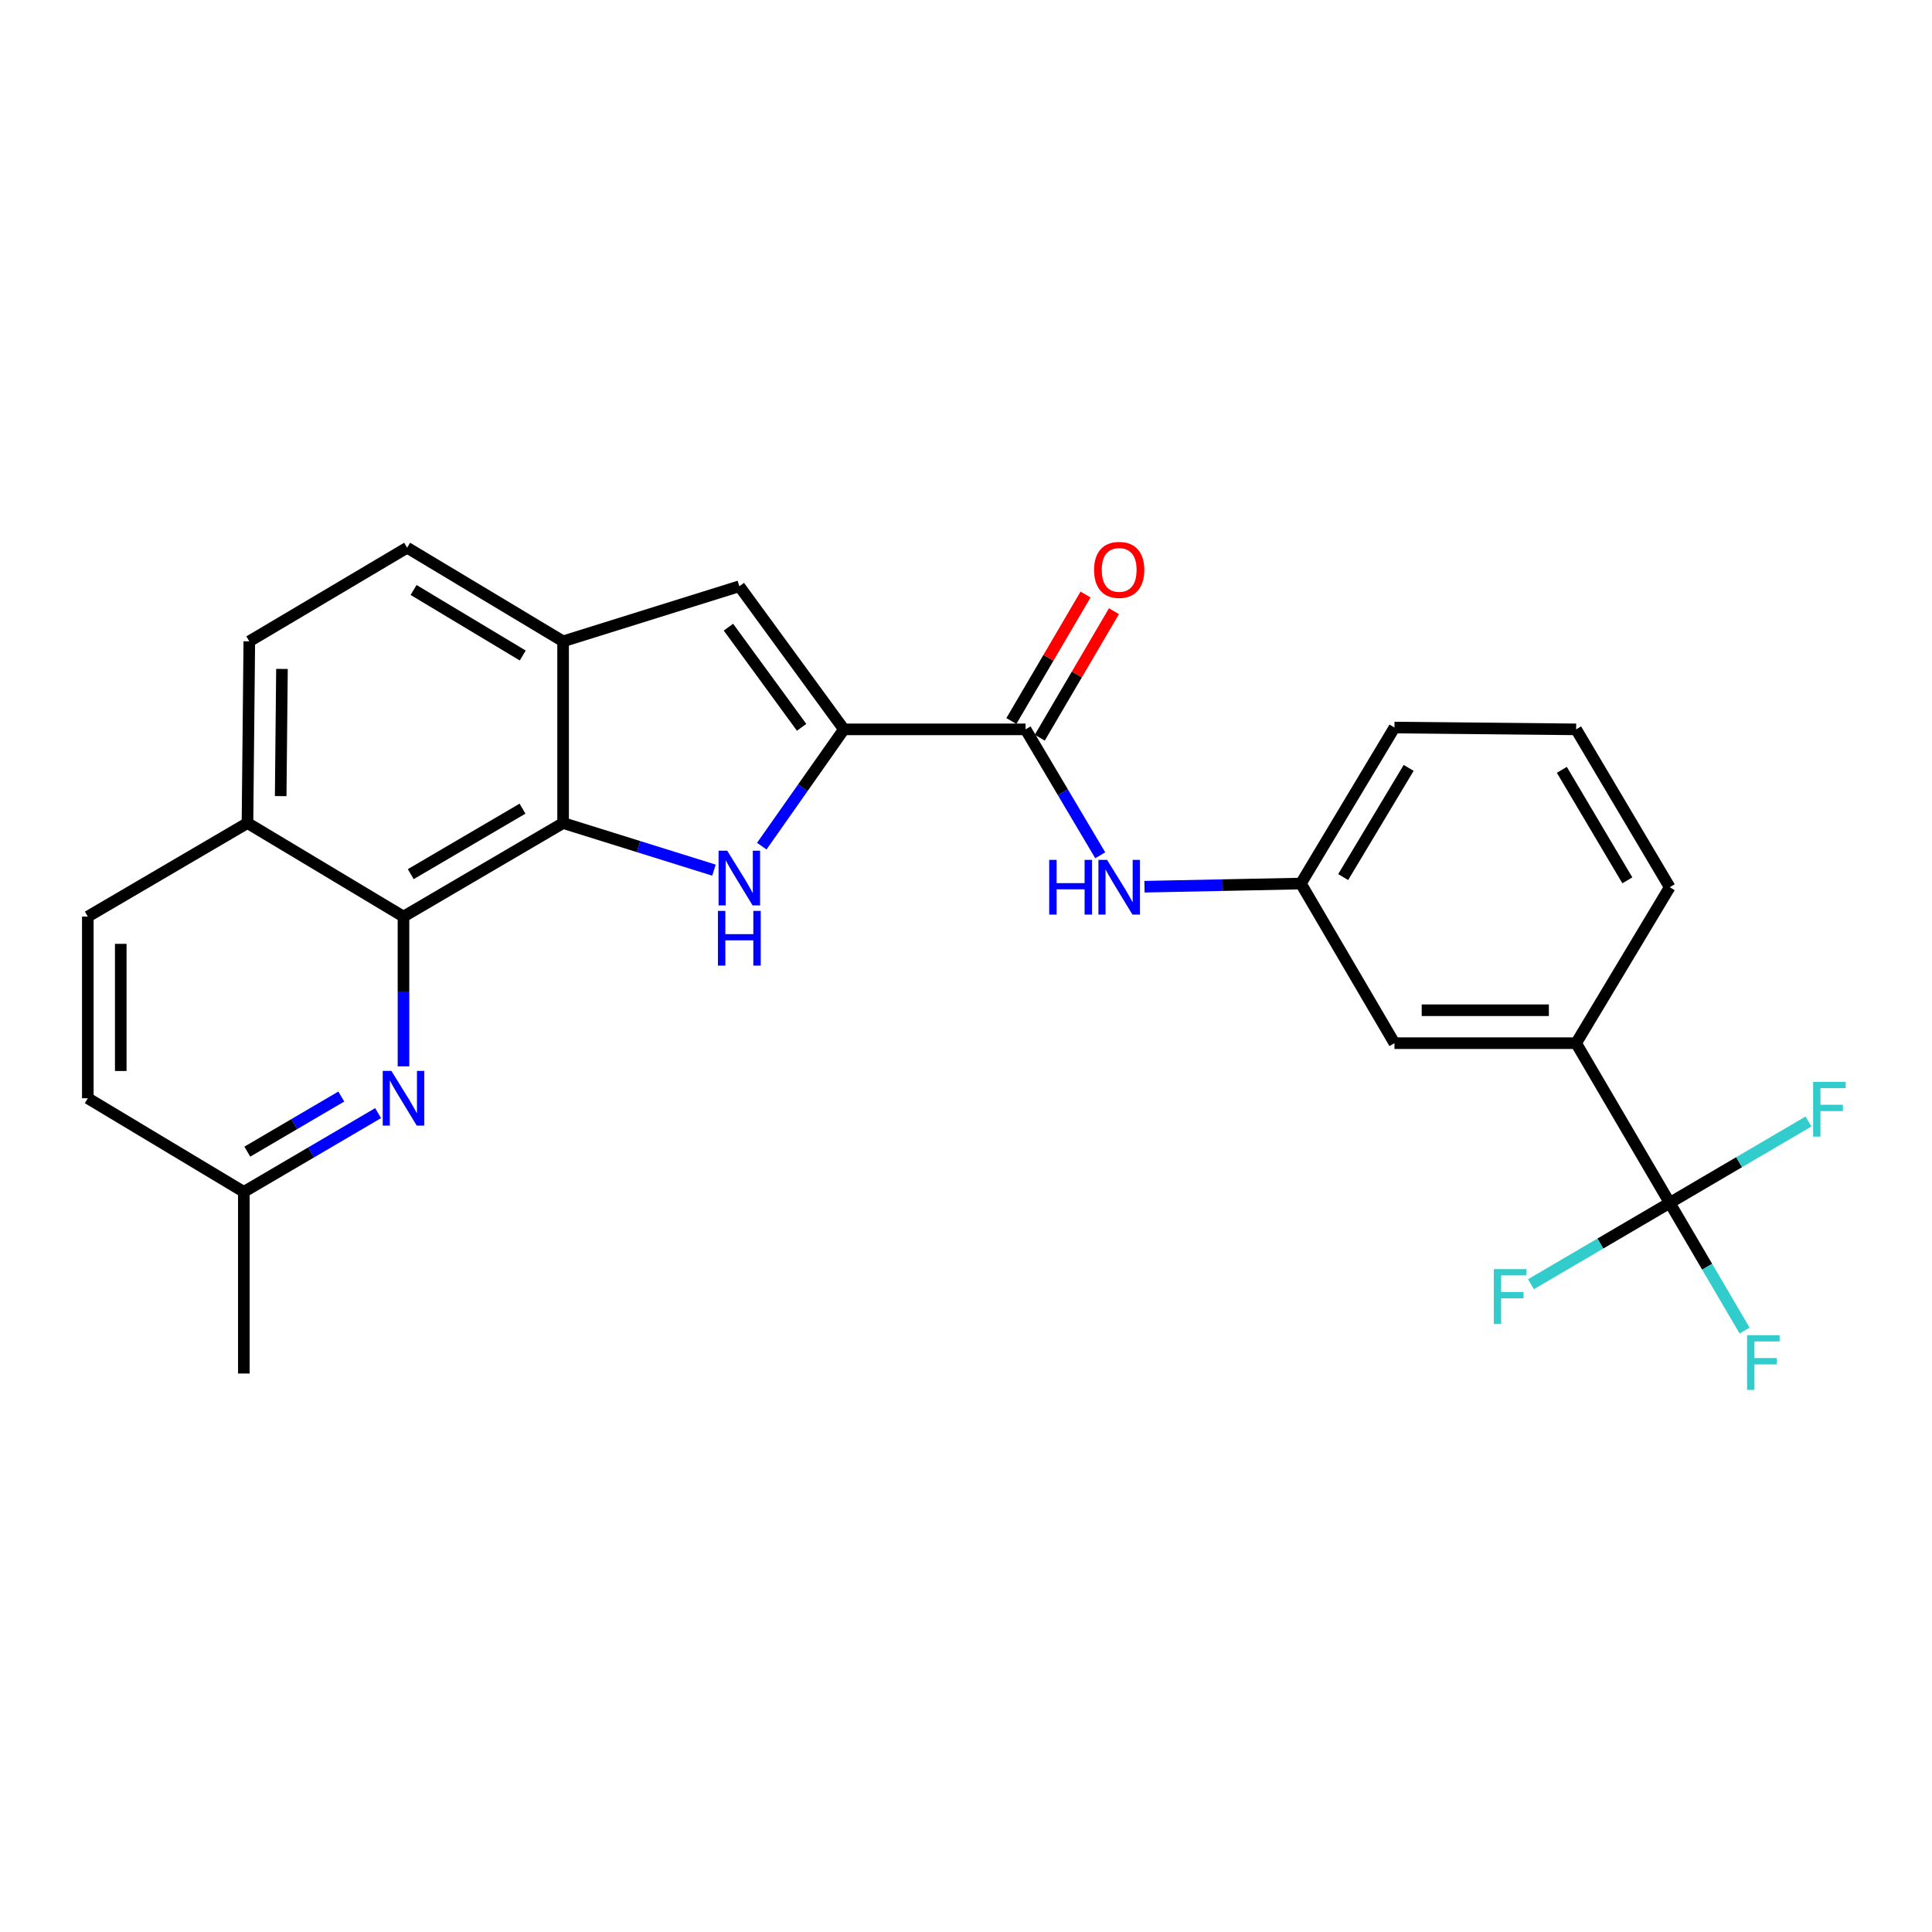 <?xml version='1.0' encoding='iso-8859-1'?>
<svg version='1.1' baseProfile='full'
              xmlns='http://www.w3.org/2000/svg'
                      xmlns:rdkit='http://www.rdkit.org/xml'
                      xmlns:xlink='http://www.w3.org/1999/xlink'
                  xml:space='preserve'
width='1000px' height='1000px' viewBox='0 0 1000 1000'>
<!-- END OF HEADER -->
<rect style='opacity:1.0;fill:#FFFFFF;stroke:none' width='1000' height='1000' x='0' y='0'> </rect>
<path class='bond-0' d='M 394.291,437.97 L 415.547,407.743' style='fill:none;fill-rule:evenodd;stroke:#0000FF;stroke-width:6px;stroke-linecap:butt;stroke-linejoin:miter;stroke-opacity:1' />
<path class='bond-0' d='M 415.547,407.743 L 436.803,377.515' style='fill:none;fill-rule:evenodd;stroke:#000000;stroke-width:6px;stroke-linecap:butt;stroke-linejoin:miter;stroke-opacity:1' />
<path class='bond-1' d='M 369.55,450.383 L 330.505,438.194' style='fill:none;fill-rule:evenodd;stroke:#0000FF;stroke-width:6px;stroke-linecap:butt;stroke-linejoin:miter;stroke-opacity:1' />
<path class='bond-1' d='M 330.505,438.194 L 291.459,426.004' style='fill:none;fill-rule:evenodd;stroke:#000000;stroke-width:6px;stroke-linecap:butt;stroke-linejoin:miter;stroke-opacity:1' />
<path class='bond-3' d='M 436.803,377.515 L 530.835,377.515' style='fill:none;fill-rule:evenodd;stroke:#000000;stroke-width:6px;stroke-linecap:butt;stroke-linejoin:miter;stroke-opacity:1' />
<path class='bond-5' d='M 436.803,377.515 L 382.679,303.447' style='fill:none;fill-rule:evenodd;stroke:#000000;stroke-width:6px;stroke-linecap:butt;stroke-linejoin:miter;stroke-opacity:1' />
<path class='bond-5' d='M 414.92,376.463 L 377.034,324.615' style='fill:none;fill-rule:evenodd;stroke:#000000;stroke-width:6px;stroke-linecap:butt;stroke-linejoin:miter;stroke-opacity:1' />
<path class='bond-2' d='M 291.459,426.004 L 208.839,474.427' style='fill:none;fill-rule:evenodd;stroke:#000000;stroke-width:6px;stroke-linecap:butt;stroke-linejoin:miter;stroke-opacity:1' />
<path class='bond-2' d='M 270.447,418.561 L 212.613,452.456' style='fill:none;fill-rule:evenodd;stroke:#000000;stroke-width:6px;stroke-linecap:butt;stroke-linejoin:miter;stroke-opacity:1' />
<path class='bond-6' d='M 291.459,426.004 L 291.459,331.953' style='fill:none;fill-rule:evenodd;stroke:#000000;stroke-width:6px;stroke-linecap:butt;stroke-linejoin:miter;stroke-opacity:1' />
<path class='bond-7' d='M 208.839,474.427 L 208.839,513.183' style='fill:none;fill-rule:evenodd;stroke:#000000;stroke-width:6px;stroke-linecap:butt;stroke-linejoin:miter;stroke-opacity:1' />
<path class='bond-7' d='M 208.839,513.183 L 208.839,551.939' style='fill:none;fill-rule:evenodd;stroke:#0000FF;stroke-width:6px;stroke-linecap:butt;stroke-linejoin:miter;stroke-opacity:1' />
<path class='bond-10' d='M 208.839,474.427 L 128.094,426.004' style='fill:none;fill-rule:evenodd;stroke:#000000;stroke-width:6px;stroke-linecap:butt;stroke-linejoin:miter;stroke-opacity:1' />
<path class='bond-8' d='M 530.835,377.515 L 550.158,410.104' style='fill:none;fill-rule:evenodd;stroke:#000000;stroke-width:6px;stroke-linecap:butt;stroke-linejoin:miter;stroke-opacity:1' />
<path class='bond-8' d='M 550.158,410.104 L 569.481,442.692' style='fill:none;fill-rule:evenodd;stroke:#0000FF;stroke-width:6px;stroke-linecap:butt;stroke-linejoin:miter;stroke-opacity:1' />
<path class='bond-12' d='M 538.187,381.827 L 557.383,349.094' style='fill:none;fill-rule:evenodd;stroke:#000000;stroke-width:6px;stroke-linecap:butt;stroke-linejoin:miter;stroke-opacity:1' />
<path class='bond-12' d='M 557.383,349.094 L 576.578,316.361' style='fill:none;fill-rule:evenodd;stroke:#FF0000;stroke-width:6px;stroke-linecap:butt;stroke-linejoin:miter;stroke-opacity:1' />
<path class='bond-12' d='M 523.482,373.204 L 542.678,340.471' style='fill:none;fill-rule:evenodd;stroke:#000000;stroke-width:6px;stroke-linecap:butt;stroke-linejoin:miter;stroke-opacity:1' />
<path class='bond-12' d='M 542.678,340.471 L 561.874,307.738' style='fill:none;fill-rule:evenodd;stroke:#FF0000;stroke-width:6px;stroke-linecap:butt;stroke-linejoin:miter;stroke-opacity:1' />
<path class='bond-4' d='M 864.243,622.611 L 815.801,539.943' style='fill:none;fill-rule:evenodd;stroke:#000000;stroke-width:6px;stroke-linecap:butt;stroke-linejoin:miter;stroke-opacity:1' />
<path class='bond-15' d='M 864.243,622.611 L 828.335,643.662' style='fill:none;fill-rule:evenodd;stroke:#000000;stroke-width:6px;stroke-linecap:butt;stroke-linejoin:miter;stroke-opacity:1' />
<path class='bond-15' d='M 828.335,643.662 L 792.427,664.713' style='fill:none;fill-rule:evenodd;stroke:#33CCCC;stroke-width:6px;stroke-linecap:butt;stroke-linejoin:miter;stroke-opacity:1' />
<path class='bond-16' d='M 864.243,622.611 L 883.619,655.653' style='fill:none;fill-rule:evenodd;stroke:#000000;stroke-width:6px;stroke-linecap:butt;stroke-linejoin:miter;stroke-opacity:1' />
<path class='bond-16' d='M 883.619,655.653 L 902.995,688.695' style='fill:none;fill-rule:evenodd;stroke:#33CCCC;stroke-width:6px;stroke-linecap:butt;stroke-linejoin:miter;stroke-opacity:1' />
<path class='bond-17' d='M 864.243,622.611 L 900.159,601.548' style='fill:none;fill-rule:evenodd;stroke:#000000;stroke-width:6px;stroke-linecap:butt;stroke-linejoin:miter;stroke-opacity:1' />
<path class='bond-17' d='M 900.159,601.548 L 936.076,580.484' style='fill:none;fill-rule:evenodd;stroke:#33CCCC;stroke-width:6px;stroke-linecap:butt;stroke-linejoin:miter;stroke-opacity:1' />
<path class='bond-26' d='M 382.679,303.447 L 291.459,331.953' style='fill:none;fill-rule:evenodd;stroke:#000000;stroke-width:6px;stroke-linecap:butt;stroke-linejoin:miter;stroke-opacity:1' />
<path class='bond-14' d='M 291.459,331.953 L 210.733,283.493' style='fill:none;fill-rule:evenodd;stroke:#000000;stroke-width:6px;stroke-linecap:butt;stroke-linejoin:miter;stroke-opacity:1' />
<path class='bond-14' d='M 270.577,339.3 L 214.068,305.377' style='fill:none;fill-rule:evenodd;stroke:#000000;stroke-width:6px;stroke-linecap:butt;stroke-linejoin:miter;stroke-opacity:1' />
<path class='bond-18' d='M 195.704,576.153 L 160.957,596.531' style='fill:none;fill-rule:evenodd;stroke:#0000FF;stroke-width:6px;stroke-linecap:butt;stroke-linejoin:miter;stroke-opacity:1' />
<path class='bond-18' d='M 160.957,596.531 L 126.209,616.91' style='fill:none;fill-rule:evenodd;stroke:#000000;stroke-width:6px;stroke-linecap:butt;stroke-linejoin:miter;stroke-opacity:1' />
<path class='bond-18' d='M 176.656,567.562 L 152.333,581.827' style='fill:none;fill-rule:evenodd;stroke:#0000FF;stroke-width:6px;stroke-linecap:butt;stroke-linejoin:miter;stroke-opacity:1' />
<path class='bond-18' d='M 152.333,581.827 L 128.01,596.092' style='fill:none;fill-rule:evenodd;stroke:#000000;stroke-width:6px;stroke-linecap:butt;stroke-linejoin:miter;stroke-opacity:1' />
<path class='bond-11' d='M 592.378,458.962 L 632.857,458.142' style='fill:none;fill-rule:evenodd;stroke:#0000FF;stroke-width:6px;stroke-linecap:butt;stroke-linejoin:miter;stroke-opacity:1' />
<path class='bond-11' d='M 632.857,458.142 L 673.337,457.323' style='fill:none;fill-rule:evenodd;stroke:#000000;stroke-width:6px;stroke-linecap:butt;stroke-linejoin:miter;stroke-opacity:1' />
<path class='bond-9' d='M 815.801,539.943 L 721.769,539.943' style='fill:none;fill-rule:evenodd;stroke:#000000;stroke-width:6px;stroke-linecap:butt;stroke-linejoin:miter;stroke-opacity:1' />
<path class='bond-9' d='M 801.696,522.897 L 735.874,522.897' style='fill:none;fill-rule:evenodd;stroke:#000000;stroke-width:6px;stroke-linecap:butt;stroke-linejoin:miter;stroke-opacity:1' />
<path class='bond-29' d='M 815.801,539.943 L 864.243,459.227' style='fill:none;fill-rule:evenodd;stroke:#000000;stroke-width:6px;stroke-linecap:butt;stroke-linejoin:miter;stroke-opacity:1' />
<path class='bond-20' d='M 128.094,426.004 L 45.455,474.427' style='fill:none;fill-rule:evenodd;stroke:#000000;stroke-width:6px;stroke-linecap:butt;stroke-linejoin:miter;stroke-opacity:1' />
<path class='bond-27' d='M 128.094,426.004 L 129.041,331.953' style='fill:none;fill-rule:evenodd;stroke:#000000;stroke-width:6px;stroke-linecap:butt;stroke-linejoin:miter;stroke-opacity:1' />
<path class='bond-27' d='M 145.282,412.068 L 145.945,346.232' style='fill:none;fill-rule:evenodd;stroke:#000000;stroke-width:6px;stroke-linecap:butt;stroke-linejoin:miter;stroke-opacity:1' />
<path class='bond-13' d='M 673.337,457.323 L 721.769,539.943' style='fill:none;fill-rule:evenodd;stroke:#000000;stroke-width:6px;stroke-linecap:butt;stroke-linejoin:miter;stroke-opacity:1' />
<path class='bond-24' d='M 673.337,457.323 L 721.769,376.578' style='fill:none;fill-rule:evenodd;stroke:#000000;stroke-width:6px;stroke-linecap:butt;stroke-linejoin:miter;stroke-opacity:1' />
<path class='bond-24' d='M 695.221,453.98 L 729.123,397.458' style='fill:none;fill-rule:evenodd;stroke:#000000;stroke-width:6px;stroke-linecap:butt;stroke-linejoin:miter;stroke-opacity:1' />
<path class='bond-19' d='M 210.733,283.493 L 129.041,331.953' style='fill:none;fill-rule:evenodd;stroke:#000000;stroke-width:6px;stroke-linecap:butt;stroke-linejoin:miter;stroke-opacity:1' />
<path class='bond-25' d='M 126.209,616.91 L 126.209,710.933' style='fill:none;fill-rule:evenodd;stroke:#000000;stroke-width:6px;stroke-linecap:butt;stroke-linejoin:miter;stroke-opacity:1' />
<path class='bond-28' d='M 126.209,616.91 L 45.455,568.449' style='fill:none;fill-rule:evenodd;stroke:#000000;stroke-width:6px;stroke-linecap:butt;stroke-linejoin:miter;stroke-opacity:1' />
<path class='bond-21' d='M 45.455,474.427 L 45.455,568.449' style='fill:none;fill-rule:evenodd;stroke:#000000;stroke-width:6px;stroke-linecap:butt;stroke-linejoin:miter;stroke-opacity:1' />
<path class='bond-21' d='M 62.501,488.53 L 62.501,554.346' style='fill:none;fill-rule:evenodd;stroke:#000000;stroke-width:6px;stroke-linecap:butt;stroke-linejoin:miter;stroke-opacity:1' />
<path class='bond-22' d='M 864.243,459.227 L 815.801,377.515' style='fill:none;fill-rule:evenodd;stroke:#000000;stroke-width:6px;stroke-linecap:butt;stroke-linejoin:miter;stroke-opacity:1' />
<path class='bond-22' d='M 842.313,455.663 L 808.404,398.465' style='fill:none;fill-rule:evenodd;stroke:#000000;stroke-width:6px;stroke-linecap:butt;stroke-linejoin:miter;stroke-opacity:1' />
<path class='bond-23' d='M 815.801,377.515 L 721.769,376.578' style='fill:none;fill-rule:evenodd;stroke:#000000;stroke-width:6px;stroke-linecap:butt;stroke-linejoin:miter;stroke-opacity:1' />
<path  class='atom-0' d='M 376.419 440.322
L 385.699 455.322
Q 386.619 456.802, 388.099 459.482
Q 389.579 462.162, 389.659 462.322
L 389.659 440.322
L 393.419 440.322
L 393.419 468.642
L 389.539 468.642
L 379.579 452.242
Q 378.419 450.322, 377.179 448.122
Q 375.979 445.922, 375.619 445.242
L 375.619 468.642
L 371.939 468.642
L 371.939 440.322
L 376.419 440.322
' fill='#0000FF'/>
<path  class='atom-0' d='M 371.599 471.474
L 375.439 471.474
L 375.439 483.514
L 389.919 483.514
L 389.919 471.474
L 393.759 471.474
L 393.759 499.794
L 389.919 499.794
L 389.919 486.714
L 375.439 486.714
L 375.439 499.794
L 371.599 499.794
L 371.599 471.474
' fill='#0000FF'/>
<path  class='atom-8' d='M 202.579 554.289
L 211.859 569.289
Q 212.779 570.769, 214.259 573.449
Q 215.739 576.129, 215.819 576.289
L 215.819 554.289
L 219.579 554.289
L 219.579 582.609
L 215.699 582.609
L 205.739 566.209
Q 204.579 564.289, 203.339 562.089
Q 202.139 559.889, 201.779 559.209
L 201.779 582.609
L 198.099 582.609
L 198.099 554.289
L 202.579 554.289
' fill='#0000FF'/>
<path  class='atom-9' d='M 543.066 445.067
L 546.906 445.067
L 546.906 457.107
L 561.386 457.107
L 561.386 445.067
L 565.226 445.067
L 565.226 473.387
L 561.386 473.387
L 561.386 460.307
L 546.906 460.307
L 546.906 473.387
L 543.066 473.387
L 543.066 445.067
' fill='#0000FF'/>
<path  class='atom-9' d='M 573.026 445.067
L 582.306 460.067
Q 583.226 461.547, 584.706 464.227
Q 586.186 466.907, 586.266 467.067
L 586.266 445.067
L 590.026 445.067
L 590.026 473.387
L 586.146 473.387
L 576.186 456.987
Q 575.026 455.067, 573.786 452.867
Q 572.586 450.667, 572.226 449.987
L 572.226 473.387
L 568.546 473.387
L 568.546 445.067
L 573.026 445.067
' fill='#0000FF'/>
<path  class='atom-13' d='M 566.286 294.975
Q 566.286 288.175, 569.646 284.375
Q 573.006 280.575, 579.286 280.575
Q 585.566 280.575, 588.926 284.375
Q 592.286 288.175, 592.286 294.975
Q 592.286 301.855, 588.886 305.775
Q 585.486 309.655, 579.286 309.655
Q 573.046 309.655, 569.646 305.775
Q 566.286 301.895, 566.286 294.975
M 579.286 306.455
Q 583.606 306.455, 585.926 303.575
Q 588.286 300.655, 588.286 294.975
Q 588.286 289.415, 585.926 286.615
Q 583.606 283.775, 579.286 283.775
Q 574.966 283.775, 572.606 286.575
Q 570.286 289.375, 570.286 294.975
Q 570.286 300.695, 572.606 303.575
Q 574.966 306.455, 579.286 306.455
' fill='#FF0000'/>
<path  class='atom-16' d='M 773.193 656.893
L 790.033 656.893
L 790.033 660.133
L 776.993 660.133
L 776.993 668.733
L 788.593 668.733
L 788.593 672.013
L 776.993 672.013
L 776.993 685.213
L 773.193 685.213
L 773.193 656.893
' fill='#33CCCC'/>
<path  class='atom-17' d='M 904.283 691.09
L 921.123 691.09
L 921.123 694.33
L 908.083 694.33
L 908.083 702.93
L 919.683 702.93
L 919.683 706.21
L 908.083 706.21
L 908.083 719.41
L 904.283 719.41
L 904.283 691.09
' fill='#33CCCC'/>
<path  class='atom-18' d='M 938.471 559.981
L 955.311 559.981
L 955.311 563.221
L 942.271 563.221
L 942.271 571.821
L 953.871 571.821
L 953.871 575.101
L 942.271 575.101
L 942.271 588.301
L 938.471 588.301
L 938.471 559.981
' fill='#33CCCC'/>
</svg>
